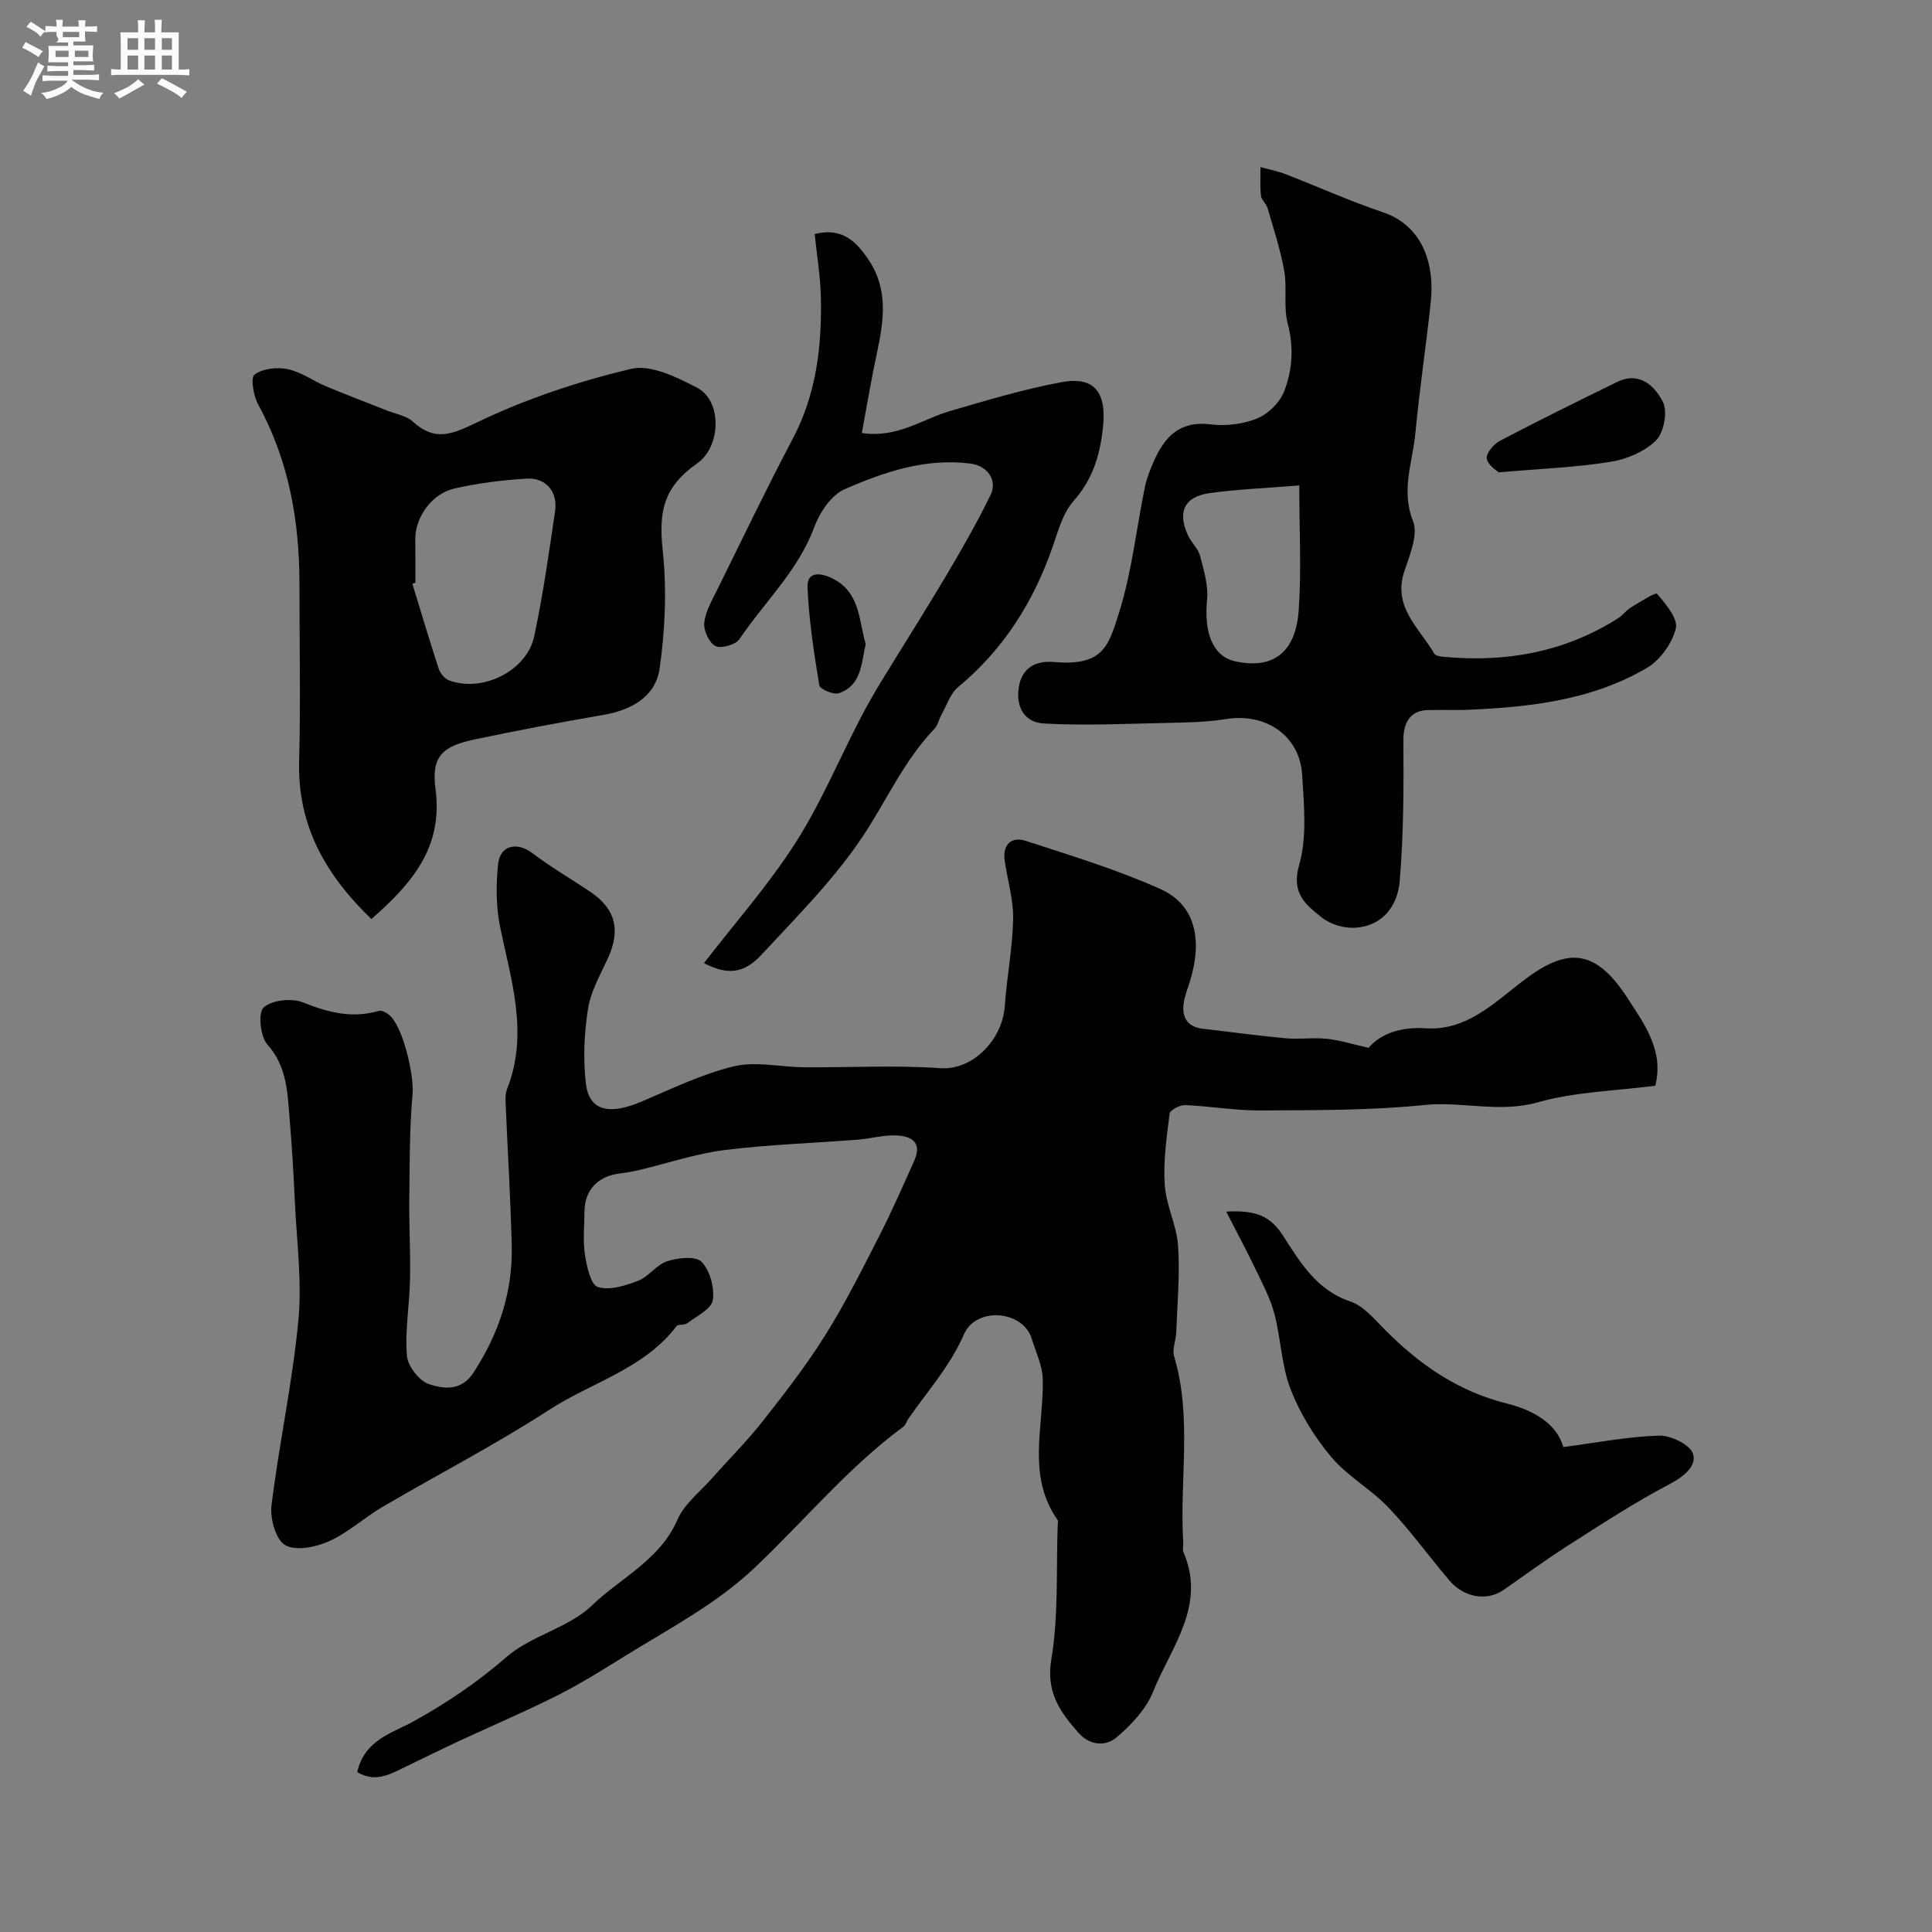 <svg enable-background="new 0 0 400 400" viewBox="0 0 400 400" xmlns="http://www.w3.org/2000/svg"><rect x="0" y="0" width="400" height="400" fill="#808080" stroke="none"/><path d="m6.8 9.5c.6.3 1.3.7 2.1 1.1-.4.4-.7.8-.9 1.2-.7-.4-1.3-.8-1.8-1.1s-1.1-.6-1.6-.8c.2-.4.5-.8.7-1.2.4.2.8.5 1.5.8zm.9 6.9c-.3.6-.5 1.1-.7 1.7s-.4 1.1-.6 1.7c-.6-.4-1.1-.7-1.6-1 .7-1 1.2-1.8 1.5-2.4.3-.5.6-1.1.8-1.7.3-.6.5-1.2.8-1.8.3.3.8.6 1.3.8-.7 1.3-1.2 2.2-1.5 2.7zm.1-11c.4.3 1 .7 1.7 1.1-.5.2-.8.6-1.1 1.1-.5-.6-1-1-1.4-1.2s-.9-.6-1.5-.8c.2-.4.5-.7.9-1.1.5.3.9.6 1.4.9zm10.5 13.1c1 .4 2 .6 3.1.7-.4.4-.7.8-.8 1.3-.9-.2-1.9-.6-3-.9-1-.4-2-.9-2.8-1.6-.5.4-1.1.9-1.9 1.3s-1.9.9-3.3 1.2c-.1-.3-.5-.8-1.1-1.3 1 0 2.1-.3 3.2-.8 1.2-.5 1.9-1 2.3-1.7h-3.2c-.4 0-1 0-2 .1v-1.2c1 0 1.7.1 2 .1h3.3v-1h-2.3c-.2 0-.9 0-2 .1v-1.2c1.2 0 1.9.1 2 .1h2.3v-.8h-4.1c0-.7.1-1.2.1-1.6 0-.5 0-1.1-.1-1.8h4.1v-.7h-2.5c1-.6.1-1.1.1-1.6v-.6h-.5c-.4 0-1 0-1.8.1v-1.3c1.2 0 1.9.1 2.1.1h.2c0-.3 0-.8-.1-1.4h1.4c0 .6-.1 1-.1 1.4h3.4c0-.4 0-.8-.1-1.3h1.5c0 .4-.1.9-.1 1.3.7 0 1.5 0 2.5-.1v1.2c-1 0-1.8-.1-2.5-.1v.6c0 .3 0 .8.1 1.5h-2.5v.8h4.1c0 .7-.1 1.3-.1 1.8s0 1 .1 1.5h-4.1v.8h1.4c.8 0 1.8 0 2.9-.1v1.2c-1 0-1.9-.1-2.8-.1h-1.5v1h3.2c.3 0 1 0 2.1-.1v1.2c-1.1 0-1.8-.1-2.1-.1h-3.4l-.1.1c1.4 1 2.4 1.5 3.4 1.9zm-4.1-6.7v-1.3h-2.7v1.3zm2.2-4.1v-1.1h-3.4v1.1zm1.9 4.1v-1.3h-2.8v1.3z" fill="#fcfafa"/><path d="m37 6.7v2.3 5.4c1 0 1.8 0 2.2-.1v1.3c-.6 0-1.5-.1-2.5-.1h-11.9c-.7 0-1.3 0-1.8.1v-1.3c.5 0 1.1.1 2 .1v-5.2c0-1 0-1.8-.1-2.5h3.7c0-1.3 0-2.1-.1-2.5h1.5c0 .4-.1 1.3-.1 2.5h2.2c0-1.2 0-2.1-.1-2.6h1.5c0 .4-.1 1.3-.1 2.6zm-12.3 13.7c-.3-.4-.7-.8-1.1-1.1 1.1-.4 2.1-.9 2.9-1.3.8-.5 1.5-1 2.1-1.6.4.4.9.8 1.3 1.1-2.5 1.4-4.2 2.4-5.2 2.9zm3.9-10.1v-2.4h-2.2v2.4zm0 4.1v-2.9h-2.2v2.9zm3.5-4.1v-2.4h-2.2v2.4zm0 4.1v-2.9h-2.2v2.9zm.4 2.9 1-1.1c.6.3 1.4.7 2.5 1.3s2 1.1 2.7 1.5c-.4.4-.8.8-1.1 1.3-.8-.8-2.5-1.7-5.1-3zm3.1-7v-2.4h-2.1v2.4zm0 4.1v-2.9h-2.1v2.9z" fill="#fcfafa"/><g fill="#010100"><path d="m73.96 366.89c1.48-6.65 7.28-8.09 11.58-10.46 6.96-3.84 13.3-8.13 19.34-13.38 5.12-4.45 12.86-6.01 17.69-10.67 5.96-5.74 14.07-9.4 17.68-17.73 1.41-3.25 4.62-5.73 7.08-8.5 3.5-3.96 7.27-7.7 10.54-11.85 4.54-5.77 9.07-11.6 12.96-17.81 4.11-6.55 7.58-13.51 11.11-20.4 2.64-5.15 4.97-10.47 7.34-15.76 1.78-3.96-.76-5.17-3.92-5.26-2.59-.07-5.18.69-7.79.89-9.19.72-18.44 1-27.58 2.15-5.92.74-11.68 2.71-17.52 4.1-1.42.34-2.87.59-4.32.77-4.38.55-7.1 3.47-7.14 7.82-.03 3-.35 6.05.1 8.98.37 2.41 1.19 6.21 2.66 6.68 2.43.77 5.71-.27 8.34-1.29 2.21-.86 3.83-3.35 6.05-4.06 2.23-.71 5.93-1.1 7.11.15 1.74 1.84 2.71 5.39 2.3 7.94-.3 1.83-3.34 3.28-5.26 4.75-.58.45-1.89.15-2.26.64-6.74 8.86-17.54 11.59-26.33 17.29-11.16 7.24-23.04 13.37-34.53 20.11-3.79 2.22-7.12 5.34-11.09 7.12-2.71 1.22-6.84 2.05-9.05.8-1.94-1.1-3.17-5.49-2.84-8.2 1.57-12.79 4.34-25.45 5.56-38.26.78-8.17-.35-16.52-.73-24.79-.25-5.6-.59-11.21-1.06-16.8-.47-5.49-.47-10.97-4.64-15.64-1.47-1.65-1.94-6.59-.74-7.65 1.73-1.54 5.8-1.97 8.13-1.03 5.21 2.09 10.18 3.37 15.7 1.75.58-.17 1.54.35 2.11.81 2.9 2.32 5.21 12.59 4.88 16.29-.65 7.31-.6 14.69-.68 22.04-.06 5.48.27 10.97.15 16.45-.11 5.27-1.06 10.58-.65 15.79.17 2.17 2.57 5.25 4.6 5.91 2.99.98 6.66 1.5 9.2-2.41 5.24-8.04 8.14-16.71 7.91-26.27-.25-9.93-.86-19.86-1.28-29.78-.04-.91.01-1.9.34-2.72 4.47-11.4.83-22.37-1.47-33.5-.86-4.18-.85-8.68-.42-12.95.41-4 3.94-4.72 7.14-2.29 3.76 2.85 7.86 5.24 11.79 7.86 5.42 3.61 6.52 7.99 3.77 13.97-1.56 3.38-3.52 6.79-4.08 10.38-.79 5.04-1.03 10.32-.45 15.38.65 5.72 4.76 6.71 11.6 3.8 6.27-2.66 12.51-5.72 19.07-7.28 4.59-1.09 9.72.16 14.6.2 9.37.07 18.77-.46 28.09.18 6.95.48 12.91-6.07 13.38-12.85.42-6.04 1.61-12.04 1.73-18.08.08-4.01-1.19-8.03-1.75-12.06-.47-3.37 1.44-5.02 4.39-4.06 9.4 3.06 18.92 5.95 27.9 9.99 7.1 3.2 8.76 10.3 6.07 19.07-.48 1.55-1.13 3.09-1.32 4.69-.35 2.89.86 4.78 3.98 5.14 5.71.65 11.4 1.45 17.12 1.97 2.83.26 5.73-.18 8.56.11 2.65.28 5.24 1.11 8.64 1.87 2.51-2.96 6.69-4.37 11.86-4.04 8.25.53 13.93-5.05 19.79-9.58 9.06-7 15.04-7.46 22.06 3.47 3.36 5.23 7.5 10.72 5.65 18-8.22 1.07-16.57 1.24-24.35 3.44-7.98 2.25-15.64-.26-23.48.55-11.18 1.15-22.51 1.05-33.78 1.13-5.25.04-10.49-.89-15.75-1.11-1.08-.04-3.09 1.02-3.19 1.77-.62 4.9-1.34 9.88-1.01 14.77.28 4.25 2.48 8.37 2.76 12.62.4 5.96-.17 11.99-.39 17.98-.06 1.63-.87 3.41-.44 4.85 3.81 12.72 1.08 25.73 1.9 38.58.04.66-.2 1.42.04 1.99 4.8 11.11-2.62 19.7-6.29 28.9-1.44 3.61-4.52 6.86-7.56 9.45-2.27 1.93-5.58 1.68-7.9-.97-3.81-4.33-6.74-8.39-5.6-15.22 1.52-9.1.98-18.54 1.32-27.84.01-.33.12-.76-.03-.99-6.45-9.18-2.84-19.35-3.07-29.17-.07-2.82-1.44-5.62-2.3-8.4-1.8-5.82-11.49-6.66-14.01-.87-2.88 6.61-7.54 11.76-11.52 17.49-.37.53-.54 1.28-1.02 1.64-11.4 8.4-20.41 19.34-30.6 29.02-8.15 7.75-17.82 12.73-27.12 18.51-4.57 2.84-9.15 5.7-13.94 8.12-6.63 3.34-13.47 6.24-20.2 9.37-3.95 1.84-7.86 3.77-11.78 5.67-2.93 1.42-5.83 2.98-9.44.82z"/><path d="m302.67 147c-2.33 0-4.67-.03-7 .01-3.64.06-5.13 2.54-5.11 6.19.06 9.73.05 19.5-.76 29.18-.42 5.08-3.48 9.4-9.33 9.7-2.24.12-4.99-.69-6.73-2.07-3.32-2.62-6.47-4.99-4.77-10.91 1.67-5.82 1-12.44.63-18.67-.49-8.12-7.54-12.87-15.69-11.56-4.05.65-8.22.72-12.34.8-8.5.18-17.02.6-25.49.12-4.27-.24-5.95-3.88-5.04-8.08.81-3.72 3.79-4.95 7.12-4.65 10.28.91 11.36-3.31 13.57-10.36 2.61-8.32 3.53-17.18 5.29-25.78.39-1.88 1.11-3.73 1.89-5.49 2.24-5.02 5.37-8.37 11.69-7.57 3.15.4 6.74-.04 9.67-1.22 2.28-.92 4.67-3.27 5.57-5.55 1.76-4.46 2.06-9.21.76-14.14-.9-3.44-.09-7.29-.71-10.84-.78-4.42-2.22-8.74-3.47-13.07-.26-.9-1.25-1.64-1.35-2.52-.22-1.95-.09-3.95-.1-5.92 1.77.49 3.6.84 5.3 1.5 6.67 2.58 13.21 5.54 19.98 7.82 8.82 2.97 10.71 11.5 9.99 18.43-.95 9.12-2.35 18.2-3.2 27.33-.56 6-3.04 11.78-.49 18.21 1.11 2.79-.66 7-1.78 10.34-2.51 7.47 3.11 11.78 6.17 17.09.24.42 1.14.59 1.75.65 12.98 1.25 25.23-.9 36.37-8 .96-.61 1.65-1.64 2.62-2.22 1.81-1.1 5.09-3.17 5.38-2.83 1.79 2.11 4.4 5.15 3.9 7.19-.75 3.08-3.25 6.57-6.01 8.19-11.73 6.87-24.95 8.2-38.28 8.7zm-33.67-46.5c-7.31.6-13.06.8-18.71 1.62-5.16.75-6.57 4.01-4.28 8.82.7 1.46 2.08 2.68 2.47 4.19.77 2.97 1.73 6.13 1.43 9.1-.65 6.42 1.03 11.63 5.79 12.68 7.68 1.7 12.52-1.62 13.17-10.44.6-8.23.13-16.53.13-25.97z"/><path d="m76.89 190.28c-9.52-9.17-15.33-19.42-14.96-32.74.33-12.15.06-24.32.07-36.49.01-13.09-2.16-25.64-8.55-37.31-.98-1.79-1.6-5.57-.75-6.19 1.71-1.25 4.68-1.59 6.88-1.12 2.77.58 5.26 2.44 7.95 3.56 4.17 1.75 8.4 3.34 12.6 5.01 1.81.72 3.98 1.06 5.34 2.29 4.58 4.16 8.06 2.68 13.31.15 10.09-4.86 20.96-8.47 31.87-11.07 4.06-.97 9.46 1.72 13.66 3.89 5.25 2.72 4.98 12.2.07 15.65-6.92 4.85-8.05 9.85-7.18 17.96.87 8.1.52 16.5-.64 24.58-.83 5.78-5.85 8.59-11.72 9.58-8.83 1.5-17.64 3.19-26.4 5.02-6.94 1.45-9.17 3.57-8.27 10.32 1.6 12.05-4.88 19.56-13.28 26.91zm9.11-69.62c-.21.06-.42.13-.63.19 1.8 5.86 3.54 11.74 5.45 17.57.31.96 1.22 2.09 2.12 2.43 6.9 2.61 16.13-1.92 17.66-9.11 1.83-8.57 3.06-17.28 4.33-25.97.58-3.96-1.94-6.92-5.87-6.68-5.02.31-10.07.93-14.96 2.05-4.76 1.09-8.14 5.99-8.12 10.48.03 3.02.02 6.03.02 9.04z"/><path d="m145.74 199.41c6.52-8.44 13.38-16.21 18.91-24.83 5.22-8.14 9-17.19 13.46-25.81 1.35-2.61 2.81-5.16 4.34-7.67 4.48-7.35 9.11-14.61 13.5-22.01 3.22-5.44 6.37-10.94 9.14-16.62 1.49-3.05-.69-6.03-4.09-6.48-9.31-1.22-17.92 1.71-26.14 5.3-2.76 1.2-5.16 4.82-6.28 7.86-3.34 9.03-10.31 15.49-15.5 23.19-.78 1.16-3.83 2.01-4.98 1.4-1.32-.69-2.48-3.28-2.29-4.86.31-2.45 1.71-4.81 2.85-7.11 5.1-10.34 10.09-20.74 15.47-30.93 4.9-9.28 6.05-19.2 5.82-29.4-.1-4.24-.81-8.47-1.28-12.99 5.86-1.48 8.82 1.8 11.28 5.53 3.93 5.94 3.05 12.4 1.65 18.9-1.17 5.39-2.06 10.84-3.17 16.77 7.34 1.11 12.54-2.89 18.32-4.57 7.63-2.21 15.27-4.53 23.06-5.96 7.03-1.29 9.34 2.38 8.53 9.55-.66 5.81-2.15 10.62-6.1 15.09-2.26 2.55-3.21 6.36-4.4 9.73-3.98 11.32-10.16 21.06-19.49 28.78-1.6 1.32-2.32 3.72-3.4 5.65-.56.99-.79 2.26-1.54 3.04-6.29 6.56-9.89 14.87-14.83 22.27-5.89 8.84-13.58 16.52-20.86 24.37-3.75 4.08-7.19 4.28-11.98 1.81z"/><path d="m253.87 250.85c6.1-.33 9.12.87 11.74 4.94 3.52 5.44 6.9 11.29 13.93 13.65 2.75.92 5.01 3.67 7.2 5.87 7.14 7.21 15.15 12.76 25.22 15.27 5.44 1.35 10.32 4.11 11.71 9.02 6.93-.91 13.36-2.18 19.82-2.37 2.43-.07 6.42 1.87 7.03 3.76.8 2.46-1.81 4.69-4.81 6.26-7.31 3.83-14.25 8.39-21.23 12.84-4.5 2.87-8.8 6.06-13.2 9.1-3.39 2.35-8.14 1.61-11.18-1.95-4.25-4.99-8.09-10.35-12.6-15.09-3.62-3.81-8.49-6.48-11.85-10.46-3.47-4.13-6.46-8.97-8.42-13.99-1.92-4.92-2.02-10.52-3.38-15.69-.85-3.23-2.49-6.27-3.94-9.32-1.76-3.69-3.7-7.27-6.04-11.84z"/><path d="m310.28 97.79c-.3-.3-2.17-1.4-2.47-2.82-.22-1.02 1.4-3 2.67-3.67 8.02-4.21 16.16-8.22 24.3-12.21 4.69-2.3 7.87.88 9.52 4.16 1.01 2.01.19 6.33-1.45 7.95-2.35 2.32-6.08 3.89-9.44 4.42-7.09 1.15-14.32 1.41-23.13 2.17z"/><path d="m179.23 133.35c-.91 4.08-.88 8.56-5.54 10.17-1.1.38-3.93-.83-4.06-1.62-1.11-6.73-2.16-13.52-2.44-20.32-.14-3.32 2.69-3.03 5.08-1.86 5.83 2.84 5.52 8.67 6.96 13.63z"/></g></svg>